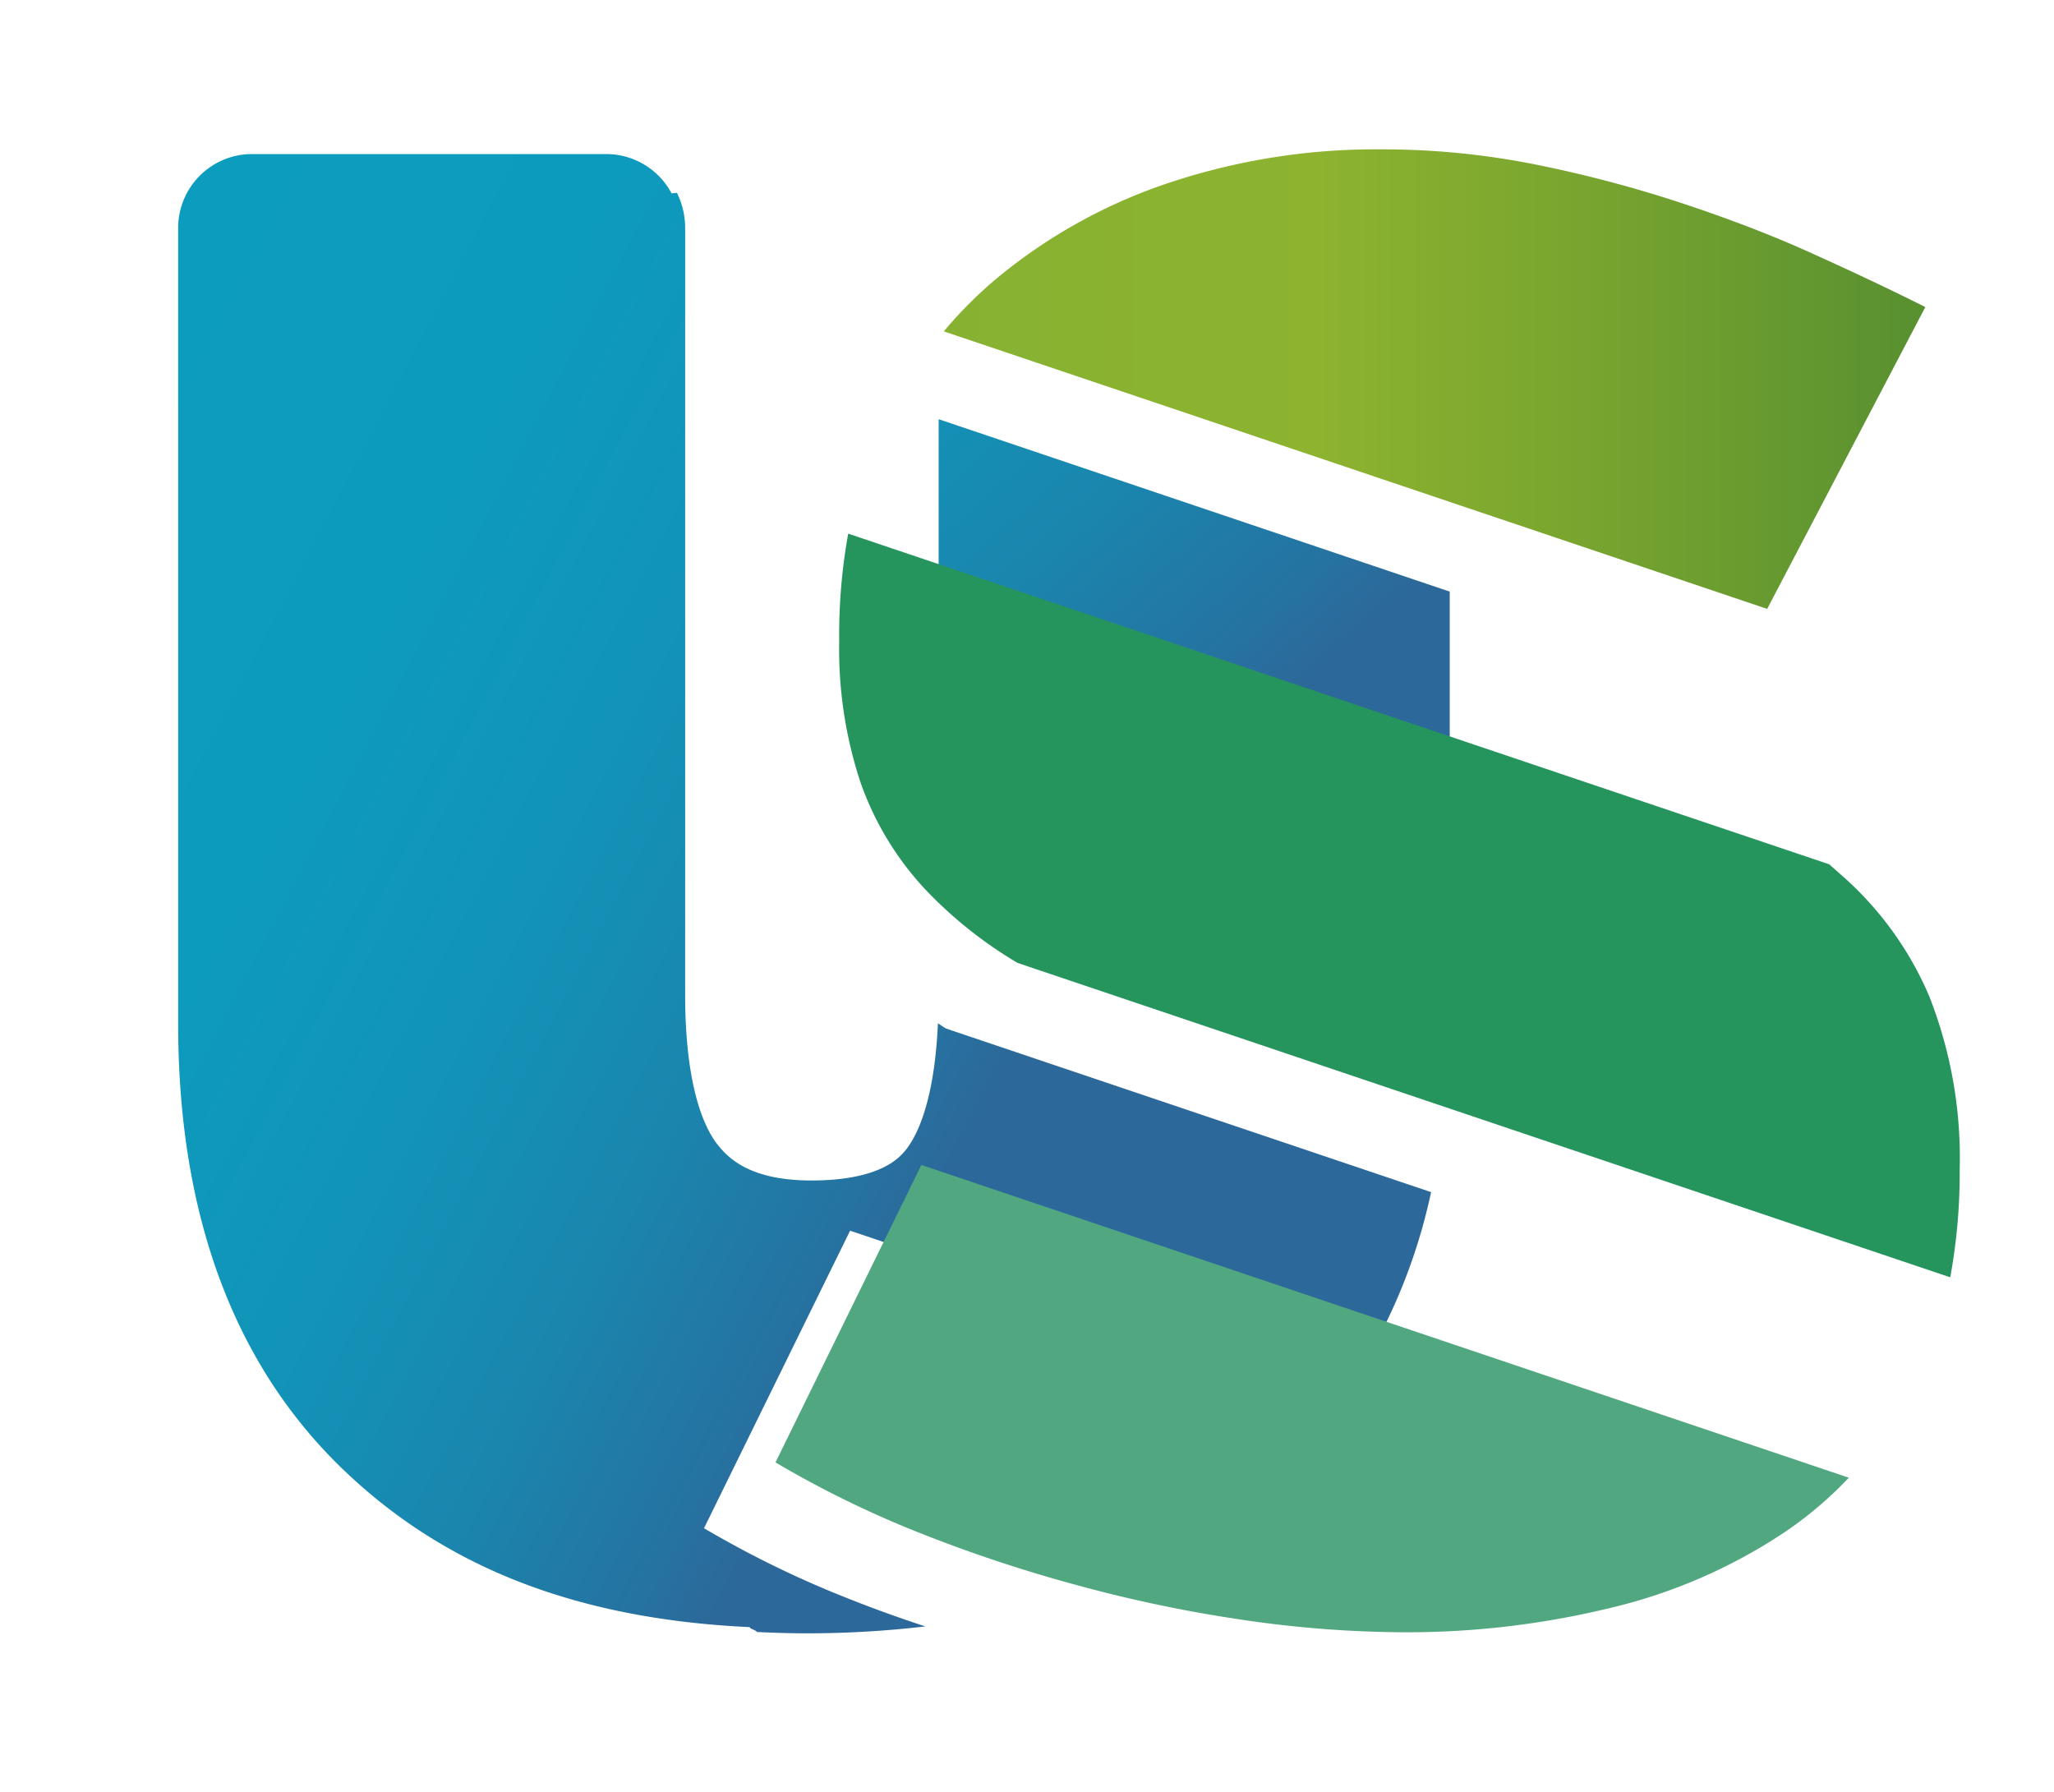 <svg id="Capa_1" data-name="Capa 1" xmlns="http://www.w3.org/2000/svg" xmlns:xlink="http://www.w3.org/1999/xlink" viewBox="0 0 196 171"><defs><style>.cls-1{fill:url(#Degradado_sin_nombre_2);}.cls-2{fill:url(#Degradado_sin_nombre_2-2);}.cls-3{fill:#51a880;}.cls-3,.cls-4,.cls-5{fill-rule:evenodd;}.cls-4{fill:#26955d;}.cls-5{fill:url(#Degradado_sin_nombre_3);}</style><linearGradient id="Degradado_sin_nombre_2" x1="-1.1" y1="1340" x2="0.25" y2="1338.79" gradientTransform="matrix(80.99, 0, 0, -64.45, 109.65, 86355.58)" gradientUnits="userSpaceOnUse"><stop offset="0" stop-color="#0c9ebf"/><stop offset="0.39" stop-color="#0d9bbd"/><stop offset="0.58" stop-color="#1293b8"/><stop offset="0.74" stop-color="#1a86ae"/><stop offset="0.88" stop-color="#2573a1"/><stop offset="0.94" stop-color="#2d689a"/></linearGradient><linearGradient id="Degradado_sin_nombre_2-2" x1="0.59" y1="1336.01" x2="1.14" y2="1335.67" gradientTransform="matrix(198.71, 0, 0, -234.4, -128.72, 313196.96)" xlink:href="#Degradado_sin_nombre_2"/><linearGradient id="Degradado_sin_nombre_3" x1="0.35" y1="1338.24" x2="0.95" y2="1338.24" gradientTransform="matrix(155.46, 0, 0, -72.87, 36.01, 97550.26)" gradientUnits="userSpaceOnUse"><stop offset="0" stop-color="#87b231"/><stop offset="0.38" stop-color="#8db32f"/><stop offset="0.63" stop-color="#7aa62f"/><stop offset="1" stop-color="#589030"/></linearGradient></defs><g id="Grupo_2148" data-name="Grupo 2148"><path id="Trazado_2628" data-name="Trazado 2628" class="cls-1" d="M89.57,62.39l48.77,16.44V56.45L89.57,40Z"/><path id="Trazado_2629" data-name="Trazado 2629" class="cls-2" d="M80.74,152.45a96.62,96.62,0,0,1-13.56-6.63l13.94-28.39,47,15.85a54,54,0,0,0,8.44-19.53L90.27,98.14c-.27-.16-.51-.33-.77-.5-.33,7.47-2,10.71-3,12-.59.75-2.4,3-9.08,3-5.48,0-7.66-1.86-8.81-3.25-2.09-2.52-3.23-7.64-3.23-14.43V21.74a7.54,7.54,0,0,0-.78-3.33h-.1a2.7,2.7,0,0,0-.41.05,7.07,7.07,0,0,0-6.23-3.76H24a7.05,7.05,0,0,0-7,7V97.68c0,18.27,5.34,32.63,15.89,42.68,9.58,9.13,22,14.12,38.66,14.9-.07.15.68.3.65.46,1.57.08,3.17.13,4.8.13a96.93,96.93,0,0,0,11.3-.66Q84.41,153.92,80.74,152.45Z"/></g><g id="Grupo_2149" data-name="Grupo 2149"><path id="Trazado_2630" data-name="Trazado 2630" class="cls-3" d="M87.92,111.16,176.42,141a36.48,36.48,0,0,1-6.11,5.19,51.21,51.21,0,0,1-17,7.32,82,82,0,0,1-19,2.24,107.39,107.39,0,0,1-15.61-1.17,132.55,132.55,0,0,1-15.91-3.32,138.68,138.68,0,0,1-15.23-5.07A97.79,97.79,0,0,1,74,139.54Z"/><path id="Trazado_2631" data-name="Trazado 2631" class="cls-4" d="M80.94,50.92l93.61,31.55,1.13,1A32,32,0,0,1,184.07,95,42.06,42.06,0,0,1,187,111.63a55,55,0,0,1-.9,10.25l-89-30A40.78,40.78,0,0,1,88.42,85a29,29,0,0,1-6.34-10.44,40.58,40.58,0,0,1-2-13.47A53.9,53.9,0,0,1,80.94,50.92Z"/><path id="Trazado_2632" data-name="Trazado 2632" class="cls-5" d="M90.06,31.62a40.21,40.21,0,0,1,5.58-5.49,51,51,0,0,1,16.5-8.88,62.47,62.47,0,0,1,19.61-3,74.6,74.6,0,0,1,14.84,1.46,120.07,120.07,0,0,1,14,3.71c4.27,1.42,8.48,3,12.59,4.88q5.85,2.64,10.54,5L168.63,58.1Z"/></g></svg>